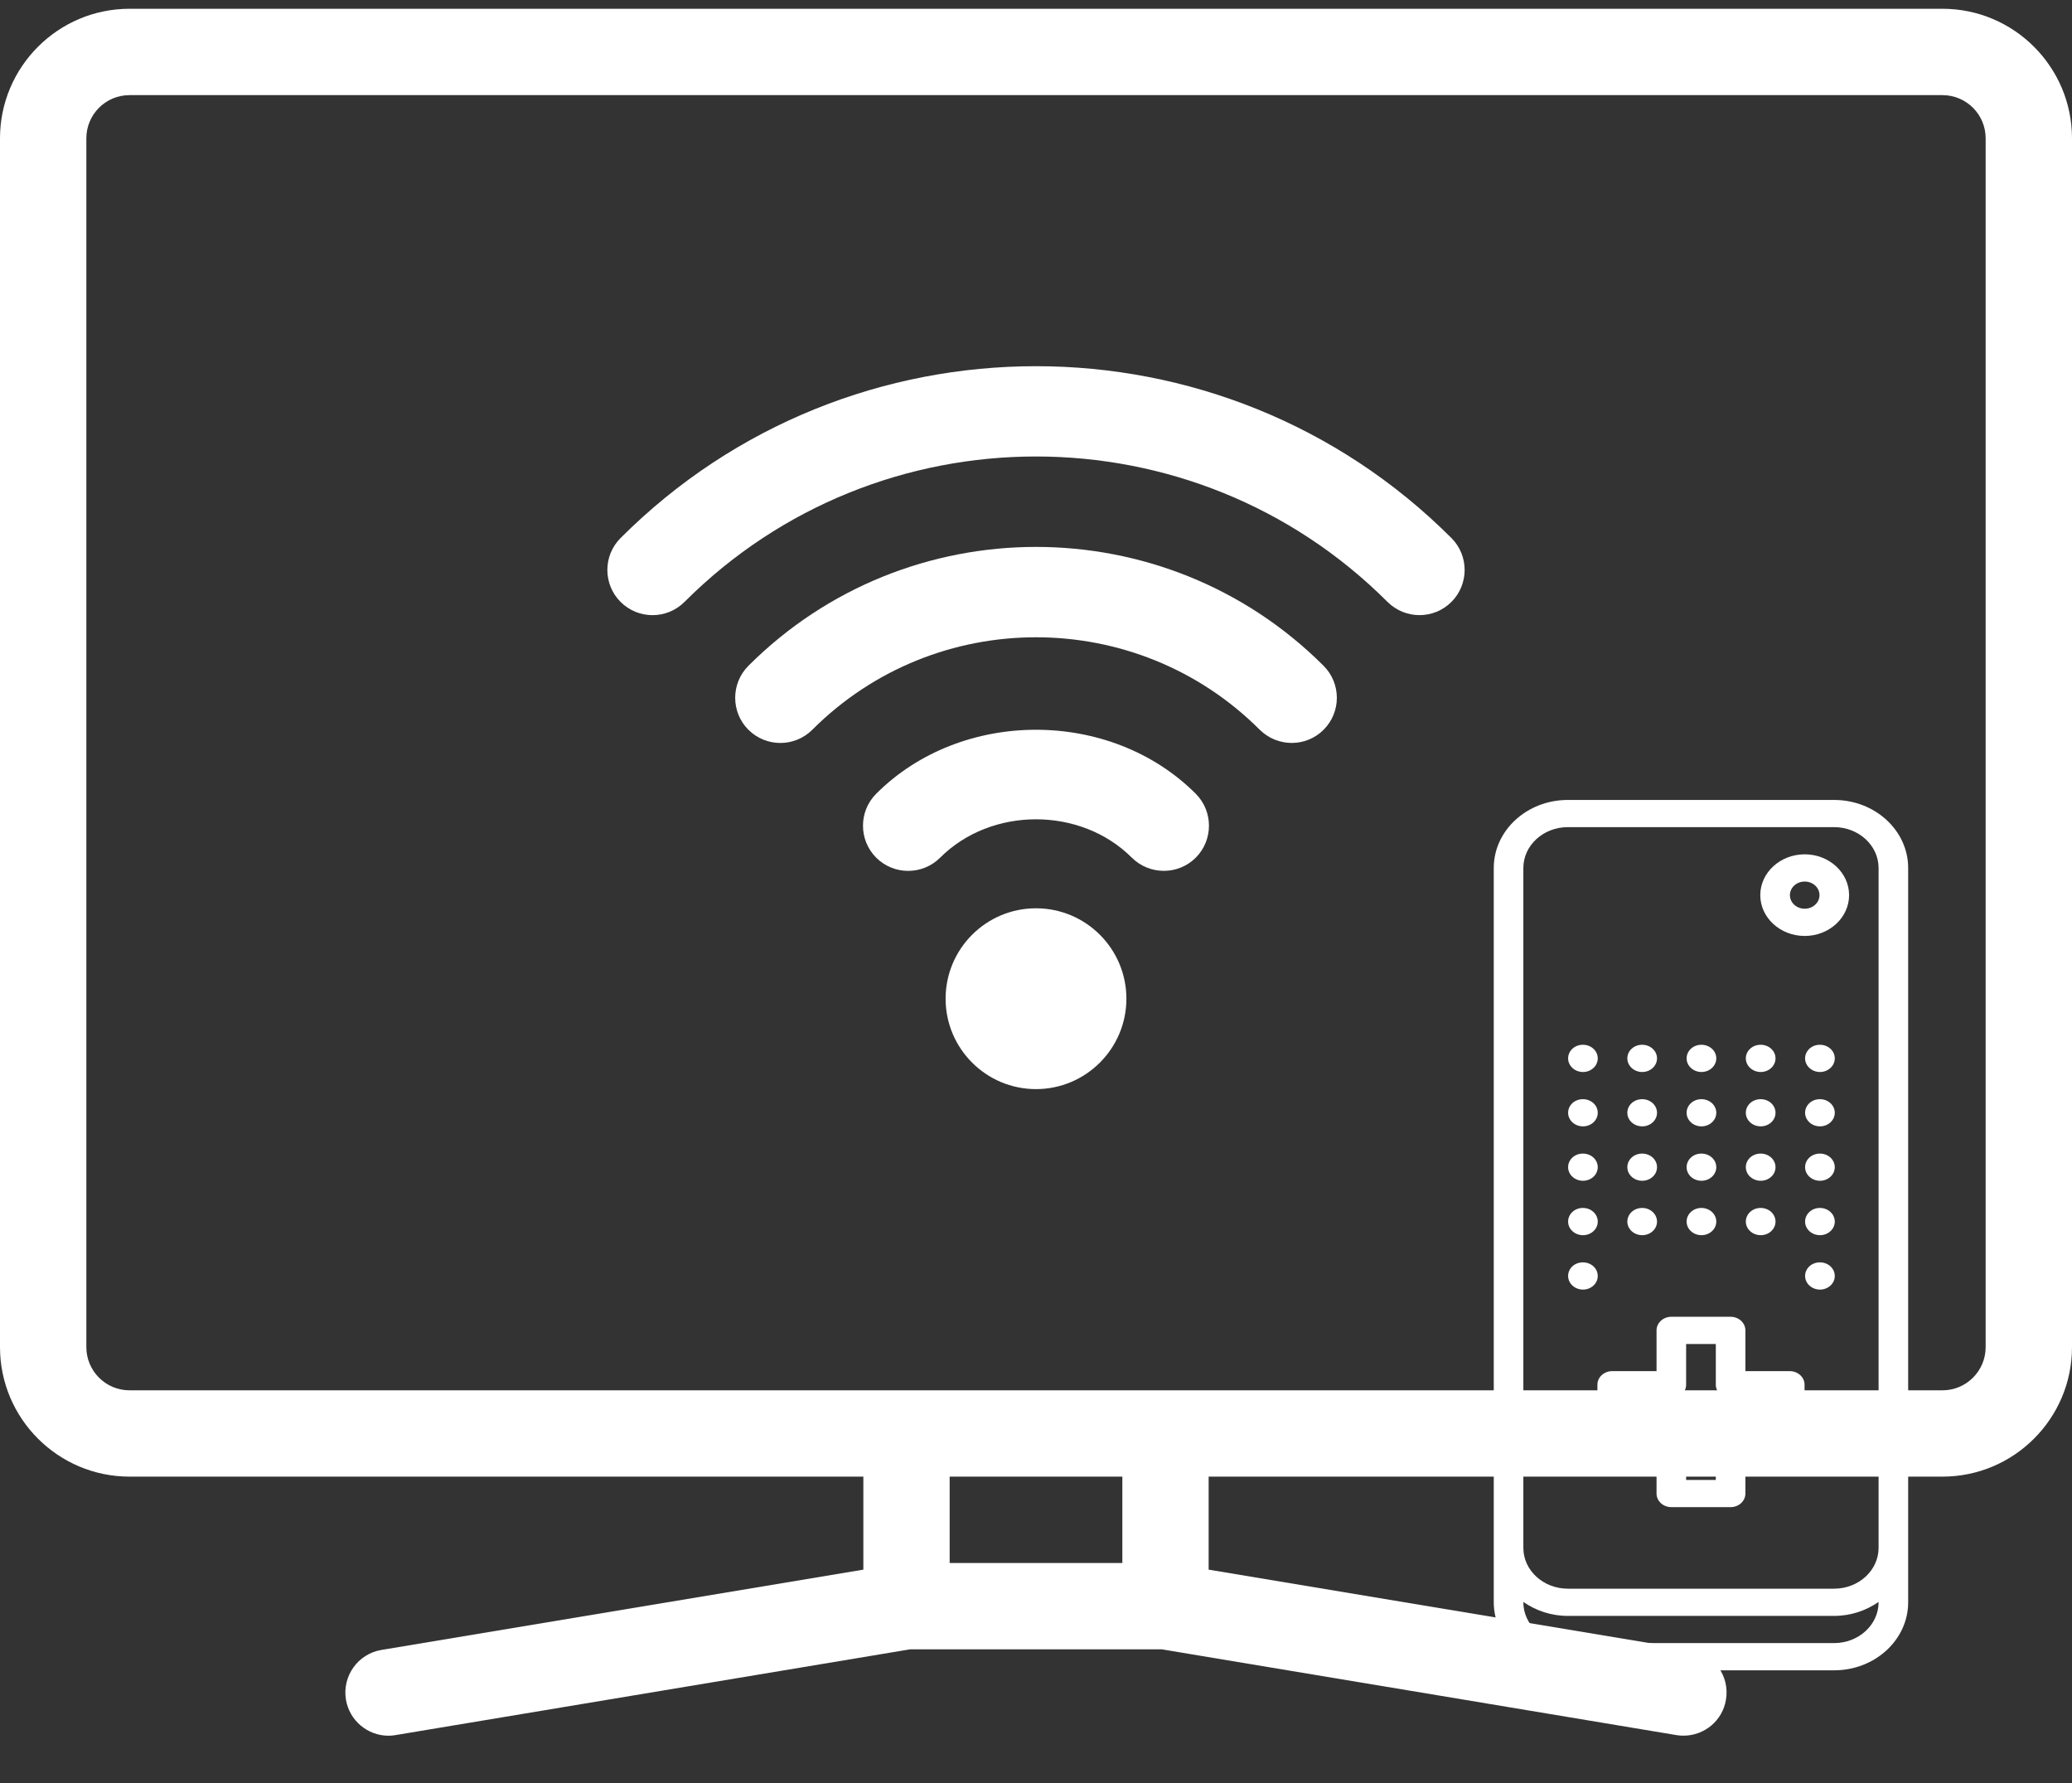 <svg width="43" height="37" viewBox="0 0 43 37" fill="none" xmlns="http://www.w3.org/2000/svg">
<rect x="0" y="0" width="43" height="37" fill="#333333" stroke="none"/>
<path d="M40.312 0.182H2.688C1.206 0.182 0 1.388 0 2.87V27.953C0 29.435 1.206 30.64 2.688 30.64H17.917V32.57L7.916 34.236C7.428 34.317 7.099 34.779 7.179 35.267C7.253 35.706 7.632 36.016 8.062 36.016C8.111 36.016 8.159 36.012 8.209 36.003L18.884 34.224H24.114L34.789 36.003C34.839 36.012 34.889 36.015 34.938 36.015C35.369 36.015 35.749 35.705 35.819 35.267C35.901 34.779 35.57 34.317 35.083 34.236L25.083 32.57V30.64H40.312C41.794 30.64 43 29.435 43 27.953V2.87C43 1.388 41.794 0.182 40.312 0.182ZM23.292 32.432H19.708V30.64H23.292V32.432ZM41.208 27.953C41.208 28.447 40.807 28.849 40.312 28.849H2.688C2.193 28.849 1.792 28.447 1.792 27.953V2.87C1.792 2.375 2.193 1.974 2.688 1.974H40.312C40.807 1.974 41.208 2.375 41.208 2.87V27.953Z" fill="white"/>
<path d="M32.536 34.659H38.064C38.911 34.659 39.6 34.026 39.6 33.248V18.01C39.6 17.232 38.911 16.599 38.064 16.599H32.536C31.689 16.599 31 17.232 31 18.01V33.248C31 34.026 31.689 34.659 32.536 34.659ZM38.064 34.094H32.536C32.028 34.094 31.614 33.714 31.614 33.248V33.24C31.872 33.419 32.189 33.53 32.536 33.53H38.064C38.411 33.53 38.728 33.419 38.986 33.24V33.248C38.986 33.714 38.572 34.094 38.064 34.094ZM31.614 18.01C31.614 17.543 32.028 17.163 32.536 17.163H38.064C38.572 17.163 38.986 17.543 38.986 18.01V32.119C38.986 32.585 38.572 32.965 38.064 32.965H32.536C32.028 32.965 31.614 32.585 31.614 32.119V18.01Z" fill="white"/>
<path d="M37.453 19.421C37.961 19.421 38.374 19.041 38.374 18.574C38.374 18.107 37.961 17.727 37.453 17.727C36.945 17.727 36.531 18.107 36.531 18.574C36.531 19.041 36.944 19.421 37.453 19.421ZM37.453 18.292C37.622 18.292 37.76 18.418 37.76 18.574C37.76 18.73 37.622 18.856 37.453 18.856C37.283 18.856 37.146 18.73 37.146 18.574C37.146 18.418 37.283 18.292 37.453 18.292Z" fill="white"/>
<path d="M33.151 29.863C33.151 30.019 33.288 30.145 33.458 30.145H34.378V30.991C34.378 31.147 34.516 31.273 34.685 31.273H35.915C36.085 31.273 36.222 31.147 36.222 30.991V30.145H37.142C37.312 30.145 37.45 30.019 37.45 29.863V28.733C37.45 28.577 37.312 28.451 37.142 28.451H36.222V27.606C36.222 27.45 36.085 27.323 35.915 27.323H34.685C34.516 27.323 34.378 27.45 34.378 27.606V28.451H33.458C33.288 28.451 33.151 28.577 33.151 28.733V29.863ZM33.765 29.015H34.685C34.855 29.015 34.992 28.889 34.992 28.733V27.888H35.608V28.733C35.608 28.889 35.745 29.015 35.915 29.015H36.835V29.581H35.915C35.745 29.581 35.608 29.707 35.608 29.863V30.709H34.992V29.863C34.992 29.707 34.855 29.581 34.685 29.581H33.765V29.015Z" fill="white"/>
<path d="M32.851 22.244C33.021 22.244 33.158 22.117 33.158 21.961C33.158 21.805 33.021 21.679 32.851 21.679H32.848C32.678 21.679 32.543 21.805 32.543 21.961C32.543 22.117 32.682 22.244 32.851 22.244Z" fill="white"/>
<path d="M34.081 22.244C34.25 22.244 34.388 22.117 34.388 21.961C34.388 21.805 34.25 21.679 34.081 21.679H34.078C33.908 21.679 33.772 21.805 33.772 21.961C33.772 22.117 33.911 22.244 34.081 22.244Z" fill="white"/>
<path d="M35.31 22.244C35.48 22.244 35.618 22.117 35.618 21.961C35.618 21.805 35.48 21.679 35.31 21.679H35.307C35.138 21.679 35.002 21.805 35.002 21.961C35.002 22.117 35.141 22.244 35.31 22.244Z" fill="white"/>
<path d="M36.54 22.244C36.71 22.244 36.847 22.117 36.847 21.961C36.847 21.805 36.71 21.679 36.54 21.679H36.537C36.367 21.679 36.231 21.805 36.231 21.961C36.231 22.117 36.37 22.244 36.54 22.244Z" fill="white"/>
<path d="M37.77 21.679H37.766C37.597 21.679 37.461 21.805 37.461 21.961C37.461 22.117 37.6 22.244 37.77 22.244C37.939 22.244 38.077 22.117 38.077 21.961C38.077 21.805 37.939 21.679 37.77 21.679Z" fill="white"/>
<path d="M32.851 23.372C33.021 23.372 33.158 23.246 33.158 23.09C33.158 22.934 33.021 22.808 32.851 22.808H32.848C32.678 22.808 32.543 22.934 32.543 23.09C32.543 23.246 32.682 23.372 32.851 23.372Z" fill="white"/>
<path d="M34.081 23.372C34.25 23.372 34.388 23.246 34.388 23.09C34.388 22.934 34.25 22.808 34.081 22.808H34.078C33.908 22.808 33.772 22.934 33.772 23.09C33.772 23.246 33.911 23.372 34.081 23.372Z" fill="white"/>
<path d="M35.31 23.372C35.48 23.372 35.618 23.246 35.618 23.09C35.618 22.934 35.48 22.808 35.31 22.808H35.307C35.138 22.808 35.002 22.934 35.002 23.09C35.002 23.246 35.141 23.372 35.31 23.372Z" fill="white"/>
<path d="M36.54 23.372C36.71 23.372 36.847 23.246 36.847 23.09C36.847 22.934 36.71 22.808 36.54 22.808H36.537C36.367 22.808 36.231 22.934 36.231 23.09C36.231 23.246 36.37 23.372 36.54 23.372Z" fill="white"/>
<path d="M37.77 22.808H37.766C37.597 22.808 37.461 22.934 37.461 23.09C37.461 23.246 37.6 23.372 37.77 23.372C37.939 23.372 38.077 23.246 38.077 23.09C38.077 22.934 37.939 22.808 37.77 22.808Z" fill="white"/>
<path d="M32.851 24.501C33.021 24.501 33.158 24.375 33.158 24.219C33.158 24.063 33.021 23.937 32.851 23.937H32.848C32.678 23.937 32.543 24.063 32.543 24.219C32.543 24.375 32.682 24.501 32.851 24.501Z" fill="white"/>
<path d="M34.081 24.501C34.25 24.501 34.388 24.375 34.388 24.219C34.388 24.063 34.25 23.937 34.081 23.937H34.078C33.908 23.937 33.772 24.063 33.772 24.219C33.772 24.375 33.911 24.501 34.081 24.501Z" fill="white"/>
<path d="M35.31 24.501C35.48 24.501 35.618 24.375 35.618 24.219C35.618 24.063 35.48 23.937 35.31 23.937H35.307C35.138 23.937 35.002 24.063 35.002 24.219C35.002 24.375 35.141 24.501 35.31 24.501Z" fill="white"/>
<path d="M36.54 24.501C36.71 24.501 36.847 24.375 36.847 24.219C36.847 24.063 36.71 23.937 36.54 23.937H36.537C36.367 23.937 36.231 24.063 36.231 24.219C36.231 24.375 36.37 24.501 36.54 24.501Z" fill="white"/>
<path d="M37.77 23.937H37.766C37.597 23.937 37.461 24.063 37.461 24.219C37.461 24.375 37.6 24.501 37.77 24.501C37.939 24.501 38.077 24.375 38.077 24.219C38.077 24.063 37.939 23.937 37.77 23.937Z" fill="white"/>
<path d="M32.851 25.63C33.021 25.63 33.158 25.504 33.158 25.348C33.158 25.192 33.021 25.065 32.851 25.065H32.848C32.678 25.065 32.543 25.192 32.543 25.348C32.543 25.504 32.682 25.63 32.851 25.63Z" fill="white"/>
<path d="M34.081 25.63C34.25 25.63 34.388 25.504 34.388 25.348C34.388 25.192 34.25 25.065 34.081 25.065H34.078C33.908 25.065 33.772 25.192 33.772 25.348C33.772 25.504 33.911 25.63 34.081 25.63Z" fill="white"/>
<path d="M35.31 25.63C35.48 25.63 35.618 25.504 35.618 25.348C35.618 25.192 35.48 25.065 35.31 25.065H35.307C35.138 25.065 35.002 25.192 35.002 25.348C35.002 25.504 35.141 25.63 35.31 25.63Z" fill="white"/>
<path d="M36.54 25.63C36.71 25.63 36.847 25.504 36.847 25.348C36.847 25.192 36.71 25.065 36.54 25.065H36.537C36.367 25.065 36.231 25.192 36.231 25.348C36.231 25.504 36.37 25.63 36.54 25.63Z" fill="white"/>
<path d="M37.77 25.065H37.766C37.597 25.065 37.461 25.192 37.461 25.348C37.461 25.504 37.6 25.63 37.77 25.63C37.939 25.63 38.077 25.504 38.077 25.348C38.077 25.192 37.939 25.065 37.77 25.065Z" fill="white"/>
<path d="M32.851 26.759C33.021 26.759 33.158 26.632 33.158 26.476C33.158 26.32 33.021 26.194 32.851 26.194H32.848C32.678 26.194 32.543 26.32 32.543 26.476C32.543 26.632 32.682 26.759 32.851 26.759Z" fill="white"/>
<path d="M37.77 26.194H37.766C37.597 26.194 37.461 26.32 37.461 26.476C37.461 26.632 37.6 26.759 37.77 26.759C37.939 26.759 38.077 26.632 38.077 26.476C38.077 26.32 37.939 26.194 37.77 26.194Z" fill="white"/>
<path d="M21.5 18.847C20.465 18.847 19.624 19.687 19.624 20.723C19.624 21.758 20.465 22.599 21.5 22.599C22.535 22.599 23.376 21.758 23.376 20.723C23.376 19.687 22.535 18.847 21.5 18.847Z" fill="white"/>
<path d="M15.531 13.816C15.166 14.182 15.166 14.777 15.531 15.142C15.897 15.508 16.492 15.508 16.858 15.142C19.416 12.584 23.584 12.584 26.143 15.142C26.327 15.324 26.567 15.416 26.807 15.416C27.047 15.416 27.285 15.326 27.469 15.142C27.835 14.777 27.835 14.182 27.469 13.816C24.177 10.526 18.823 10.526 15.531 13.816Z" fill="white"/>
<path d="M12.879 11.164C12.513 11.529 12.513 12.124 12.879 12.49C13.245 12.856 13.839 12.856 14.205 12.49C18.227 8.466 24.771 8.466 28.795 12.49C28.979 12.672 29.219 12.764 29.459 12.764C29.699 12.764 29.939 12.672 30.121 12.49C30.487 12.124 30.487 11.529 30.121 11.164C25.368 6.41 17.632 6.41 12.879 11.164Z" fill="white"/>
<path d="M18.184 16.47C17.818 16.836 17.818 17.431 18.184 17.797C18.55 18.162 19.144 18.162 19.51 17.797C20.572 16.735 22.427 16.735 23.489 17.797C23.672 17.979 23.913 18.07 24.153 18.07C24.393 18.07 24.633 17.979 24.815 17.797C25.181 17.431 25.181 16.836 24.815 16.47C23.046 14.7 19.953 14.7 18.184 16.47Z" fill="white"/>
</svg>
